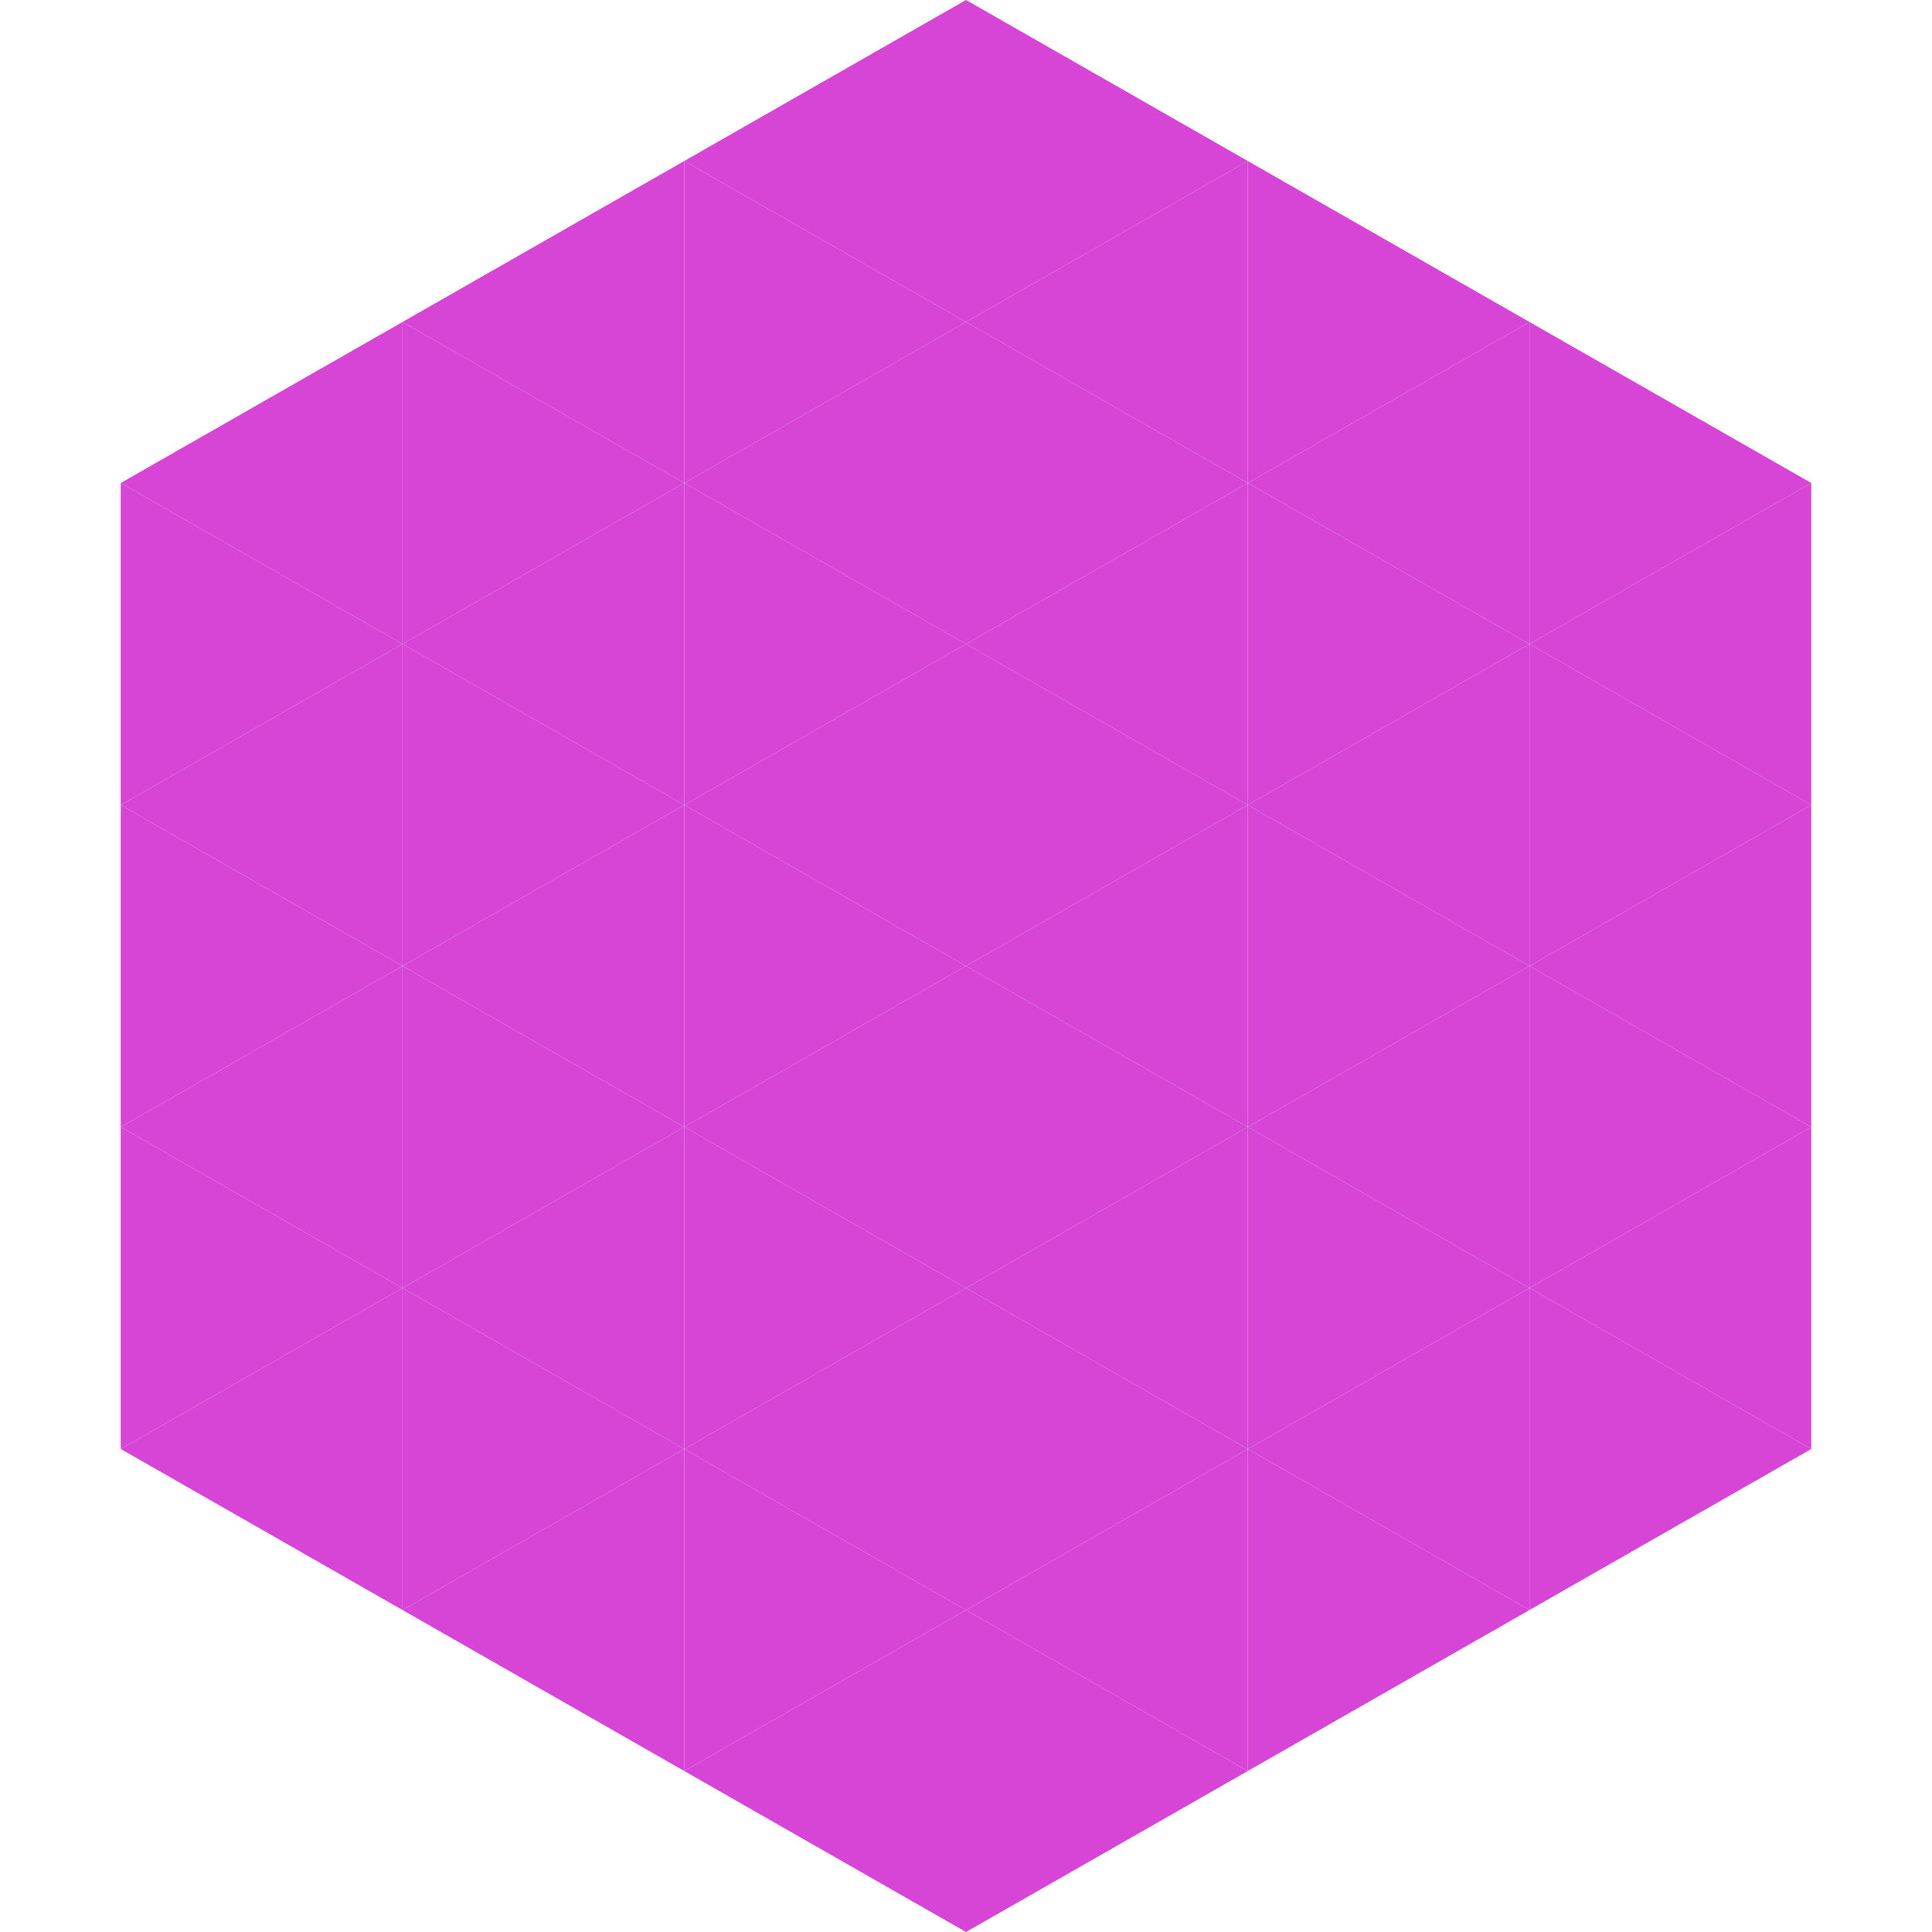 <?xml version="1.0"?>
<!-- Generated by SVGo -->
<svg width="240" height="240"
     xmlns="http://www.w3.org/2000/svg"
     xmlns:xlink="http://www.w3.org/1999/xlink">
<polygon points="50,40 15,60 50,80" style="fill:rgb(215,69,214)" />
<polygon points="190,40 225,60 190,80" style="fill:rgb(215,69,214)" />
<polygon points="15,60 50,80 15,100" style="fill:rgb(215,69,214)" />
<polygon points="225,60 190,80 225,100" style="fill:rgb(215,69,214)" />
<polygon points="50,80 15,100 50,120" style="fill:rgb(215,69,214)" />
<polygon points="190,80 225,100 190,120" style="fill:rgb(215,69,214)" />
<polygon points="15,100 50,120 15,140" style="fill:rgb(215,69,214)" />
<polygon points="225,100 190,120 225,140" style="fill:rgb(215,69,214)" />
<polygon points="50,120 15,140 50,160" style="fill:rgb(215,69,214)" />
<polygon points="190,120 225,140 190,160" style="fill:rgb(215,69,214)" />
<polygon points="15,140 50,160 15,180" style="fill:rgb(215,69,214)" />
<polygon points="225,140 190,160 225,180" style="fill:rgb(215,69,214)" />
<polygon points="50,160 15,180 50,200" style="fill:rgb(215,69,214)" />
<polygon points="190,160 225,180 190,200" style="fill:rgb(215,69,214)" />
<polygon points="15,180 50,200 15,220" style="fill:rgb(255,255,255); fill-opacity:0" />
<polygon points="225,180 190,200 225,220" style="fill:rgb(255,255,255); fill-opacity:0" />
<polygon points="50,0 85,20 50,40" style="fill:rgb(255,255,255); fill-opacity:0" />
<polygon points="190,0 155,20 190,40" style="fill:rgb(255,255,255); fill-opacity:0" />
<polygon points="85,20 50,40 85,60" style="fill:rgb(215,69,214)" />
<polygon points="155,20 190,40 155,60" style="fill:rgb(215,69,214)" />
<polygon points="50,40 85,60 50,80" style="fill:rgb(215,69,214)" />
<polygon points="190,40 155,60 190,80" style="fill:rgb(215,69,214)" />
<polygon points="85,60 50,80 85,100" style="fill:rgb(215,69,214)" />
<polygon points="155,60 190,80 155,100" style="fill:rgb(215,69,214)" />
<polygon points="50,80 85,100 50,120" style="fill:rgb(215,69,214)" />
<polygon points="190,80 155,100 190,120" style="fill:rgb(215,69,214)" />
<polygon points="85,100 50,120 85,140" style="fill:rgb(215,69,214)" />
<polygon points="155,100 190,120 155,140" style="fill:rgb(215,69,214)" />
<polygon points="50,120 85,140 50,160" style="fill:rgb(215,69,214)" />
<polygon points="190,120 155,140 190,160" style="fill:rgb(215,69,214)" />
<polygon points="85,140 50,160 85,180" style="fill:rgb(215,69,214)" />
<polygon points="155,140 190,160 155,180" style="fill:rgb(215,69,214)" />
<polygon points="50,160 85,180 50,200" style="fill:rgb(215,69,214)" />
<polygon points="190,160 155,180 190,200" style="fill:rgb(215,69,214)" />
<polygon points="85,180 50,200 85,220" style="fill:rgb(215,69,214)" />
<polygon points="155,180 190,200 155,220" style="fill:rgb(215,69,214)" />
<polygon points="120,0 85,20 120,40" style="fill:rgb(215,69,214)" />
<polygon points="120,0 155,20 120,40" style="fill:rgb(215,69,214)" />
<polygon points="85,20 120,40 85,60" style="fill:rgb(215,69,214)" />
<polygon points="155,20 120,40 155,60" style="fill:rgb(215,69,214)" />
<polygon points="120,40 85,60 120,80" style="fill:rgb(215,69,214)" />
<polygon points="120,40 155,60 120,80" style="fill:rgb(215,69,214)" />
<polygon points="85,60 120,80 85,100" style="fill:rgb(215,69,214)" />
<polygon points="155,60 120,80 155,100" style="fill:rgb(215,69,214)" />
<polygon points="120,80 85,100 120,120" style="fill:rgb(215,69,214)" />
<polygon points="120,80 155,100 120,120" style="fill:rgb(215,69,214)" />
<polygon points="85,100 120,120 85,140" style="fill:rgb(215,69,214)" />
<polygon points="155,100 120,120 155,140" style="fill:rgb(215,69,214)" />
<polygon points="120,120 85,140 120,160" style="fill:rgb(215,69,214)" />
<polygon points="120,120 155,140 120,160" style="fill:rgb(215,69,214)" />
<polygon points="85,140 120,160 85,180" style="fill:rgb(215,69,214)" />
<polygon points="155,140 120,160 155,180" style="fill:rgb(215,69,214)" />
<polygon points="120,160 85,180 120,200" style="fill:rgb(215,69,214)" />
<polygon points="120,160 155,180 120,200" style="fill:rgb(215,69,214)" />
<polygon points="85,180 120,200 85,220" style="fill:rgb(215,69,214)" />
<polygon points="155,180 120,200 155,220" style="fill:rgb(215,69,214)" />
<polygon points="120,200 85,220 120,240" style="fill:rgb(215,69,214)" />
<polygon points="120,200 155,220 120,240" style="fill:rgb(215,69,214)" />
<polygon points="85,220 120,240 85,260" style="fill:rgb(255,255,255); fill-opacity:0" />
<polygon points="155,220 120,240 155,260" style="fill:rgb(255,255,255); fill-opacity:0" />
</svg>
